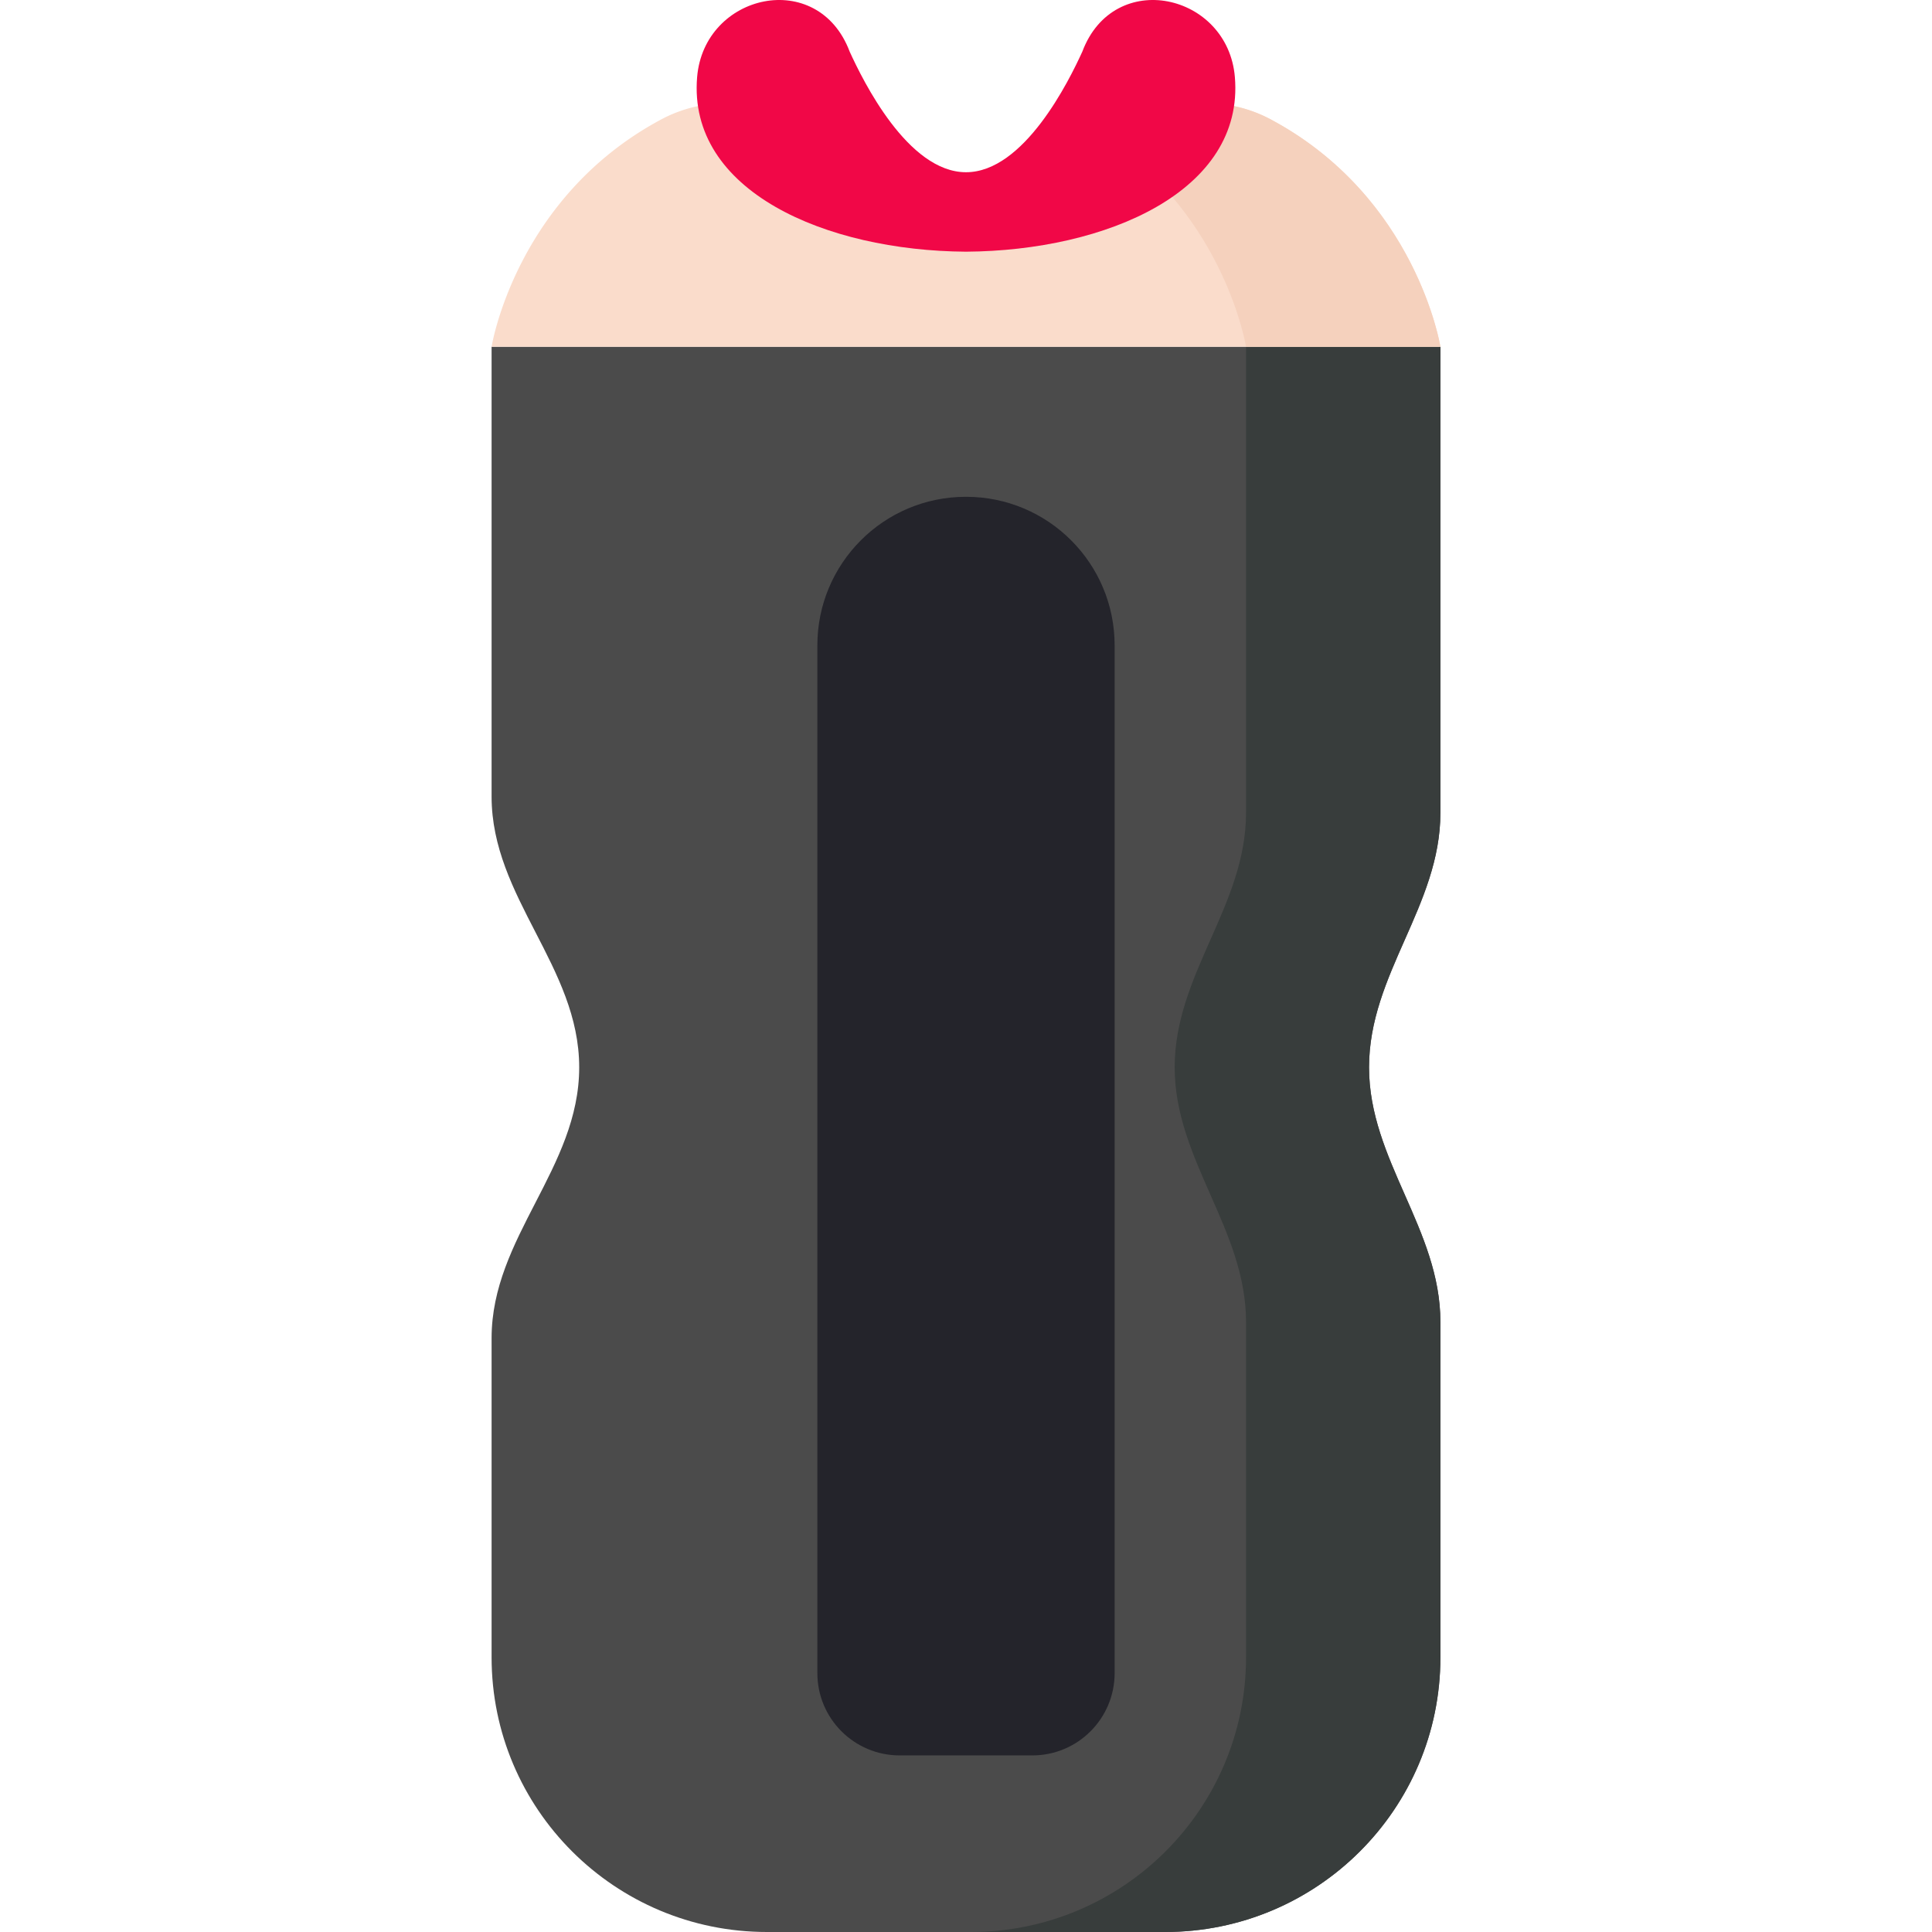 <svg xmlns="http://www.w3.org/2000/svg" version="1.1" xmlns:xlink="http://www.w3.org/1999/xlink" width="512" height="512" x="0" y="0" viewBox="0 0 512 512" style="enable-background:new 0 0 512 512" xml:space="preserve" class=""><g><path fill="#4b4b4b" d="M308.759 512H203.241c-40.296 0-72.963-32.59-72.963-72.792v-84.595c0-26.717 23.217-45.01 23.217-71.754 0-26.691-23.217-45.003-23.217-71.754V91.891h251.444V215.39c0 24.694-18.913 42.689-18.913 67.469 0 24.562 18.913 42.861 18.913 67.469v88.88c0 40.202-32.666 72.792-72.963 72.792z" opacity="1" data-original="#555887" class=""></path><path fill="#383d3c" d="M381.722 91.891h-51.509V215.39c0 24.694-18.913 42.689-18.913 67.469 0 24.562 18.913 42.861 18.913 67.469v88.88c0 40.202-32.667 72.792-72.963 72.792h51.509c40.296 0 72.963-32.59 72.963-72.792v-88.88c0-24.609-18.913-42.908-18.913-67.469 0-24.78 18.913-42.775 18.913-67.469z" opacity="1" data-original="#4b4d82" class=""></path><path fill="#fadccb" d="M381.722 91.891s-6.309-39.604-44.987-60.26c-12.144-6.485-26.88-5.457-38.384 2.102-8.426 5.536-20.226 11.722-34.333 14.922a36.28 36.28 0 0 1-16.035 0c-14.107-3.199-25.908-9.385-34.333-14.922-11.503-7.558-26.24-8.587-38.384-2.102-38.678 20.656-44.987 60.26-44.987 60.26z" opacity="1" data-original="#fadccb"></path><path fill="#f5d1bd" d="M336.735 31.631c-12.144-6.485-26.88-5.456-38.384 2.102-1.491.98-3.094 1.98-4.791 2.981 31.254 21.438 36.653 55.178 36.653 55.178h51.509c0-.001-6.309-39.606-44.987-60.261z" opacity="1" data-original="#f5d1bd"></path><path fill="#f10747" d="M256 66.7c-37.239-.248-73.777-16.057-71.255-46.273 1.853-22.198 32.049-29.009 40.427-6.746 3.512 7.705 15.423 31.961 30.828 31.961s27.316-24.256 30.828-31.961c8.378-22.263 38.574-15.452 40.427 6.746C329.777 50.643 293.239 66.453 256 66.7z" opacity="1" data-original="#ff82e7" class=""></path><path fill="#24242b" d="M273.582 465.201h-35.164c-12.044 0-21.808-9.764-21.808-21.808V171.018c0-21.738 17.622-39.36 39.36-39.36h.059c21.738 0 39.36 17.622 39.36 39.36v272.375c.001 12.044-9.763 21.808-21.807 21.808z" opacity="1" data-original="#8384bd" class=""></path></g></svg>